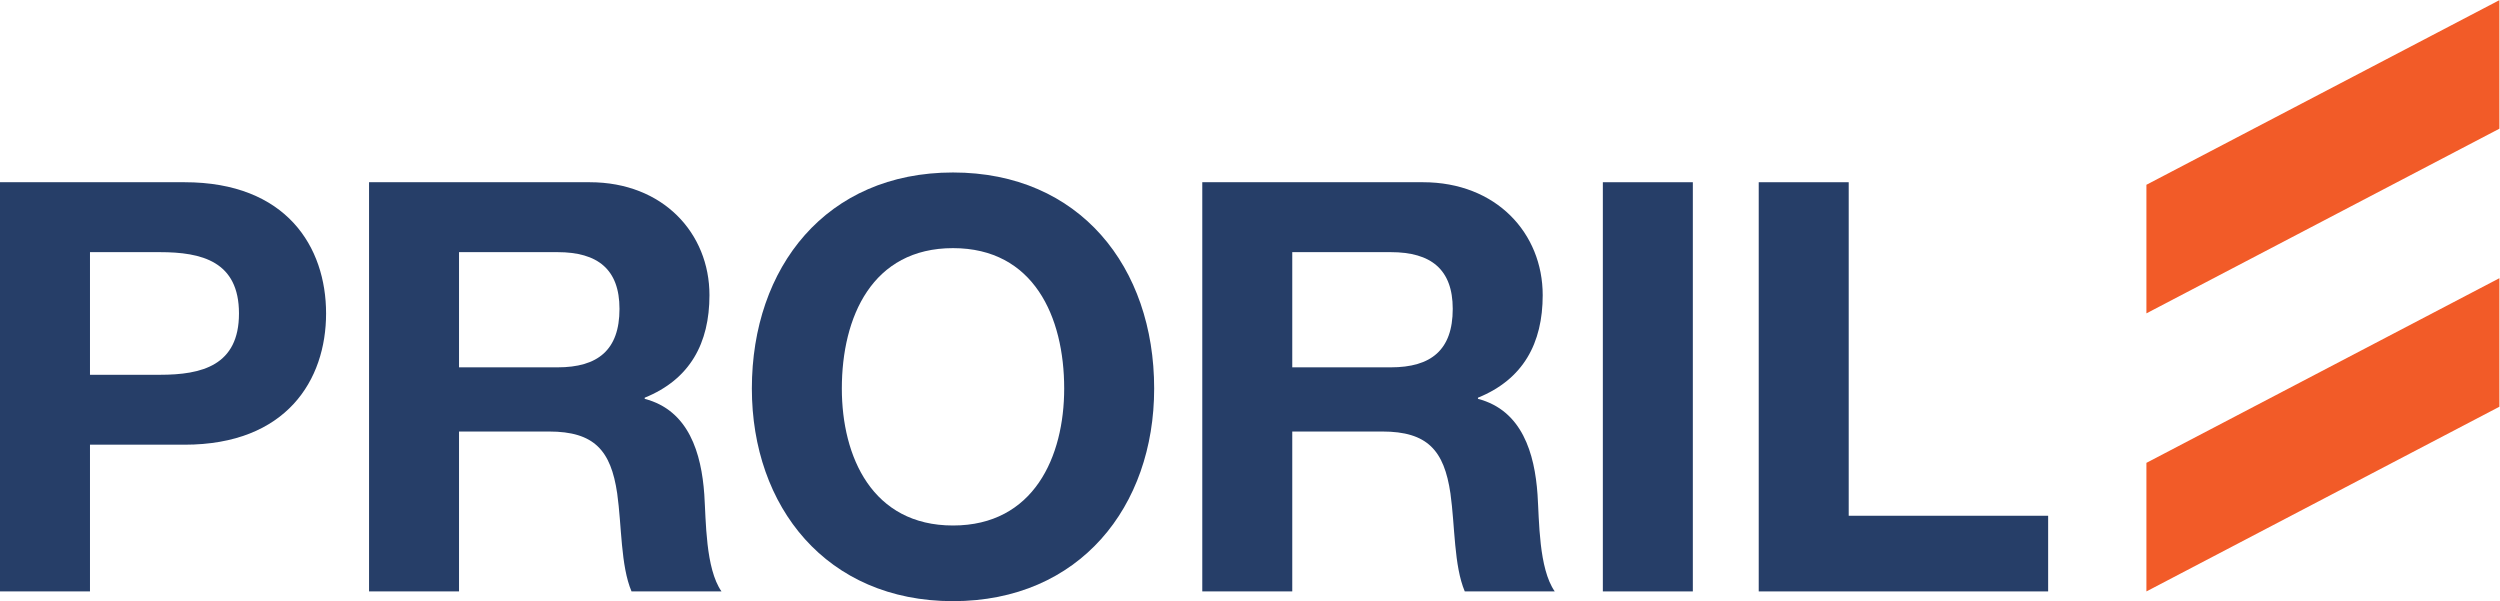 <?xml version="1.0" encoding="UTF-8" standalone="no"?>
<svg
   xmlns:dc="http://purl.org/dc/elements/1.1/"
   xmlns:cc="http://creativecommons.org/ns#"
   xmlns:rdf="http://www.w3.org/1999/02/22-rdf-syntax-ns#"
   xmlns:svg="http://www.w3.org/2000/svg"
   xmlns="http://www.w3.org/2000/svg"
   viewBox="0 0 424.96 102.187"
   height="102.187"
   width="424.96"
   xml:space="preserve"
   id="svg2"
   version="1.1"><defs
     id="defs6" /><g
     transform="matrix(1.333,0,0,-1.333,0,102.187)"
     id="g10"><g
       transform="scale(0.1)"
       id="g12"><path
         id="path14"
         style="fill:#263e68;fill-opacity:1;fill-rule:nonzero;stroke:none"
         d="m 114.742,288.668 h 89.153 c 53.347,0 100.851,11.684 100.851,78.191 0,66.504 -47.504,78.196 -100.851,78.196 H 114.742 Z M 0,534.219 h 235.32 c 130.078,0 180.5,-82.582 180.5,-167.36 0,-84.773 -50.422,-167.347 -180.5,-167.347 H 114.742 V 12.426 H 0 V 534.219" /><path
         id="path16"
         style="fill:#263e68;fill-opacity:1;fill-rule:nonzero;stroke:none"
         d="m 585.352,298.16 h 125.695 c 51.16,0 78.926,21.938 78.926,74.555 0,50.422 -27.766,72.34 -78.926,72.34 H 585.352 Z M 470.609,534.219 h 281.364 c 93.543,0 152.73,-65.043 152.73,-143.977 0,-61.39 -24.84,-107.418 -82.574,-130.793 v -1.48 c 56.266,-14.617 72.351,-69.43 76,-122.039 2.191,-32.895 1.465,-94.266 21.922,-123.504 H 805.316 c -13.882,32.891 -12.425,83.312 -18.269,124.976 -8.039,54.809 -29.231,78.922 -86.957,78.922 H 585.352 V 12.426 H 470.609 V 534.219" /><path
         id="path18"
         style="fill:#263e68;fill-opacity:1;fill-rule:nonzero;stroke:none"
         d="m 1215.27,96.477 c 103.05,0 141.78,87.699 141.78,174.656 0,91.347 -38.73,179.039 -141.78,179.039 -103.03,0 -141.76,-87.692 -141.76,-179.039 0,-86.957 38.73,-174.656 141.76,-174.656 z m 0,450.168 c 161.52,0 256.52,-120.59 256.52,-275.512 C 1471.79,120.59 1376.79,0 1215.27,0 c -161.5,0 -256.5,120.59 -256.5,271.133 0,154.922 95,275.512 256.5,275.512" /><path
         id="path20"
         style="fill:#263e68;fill-opacity:1;fill-rule:nonzero;stroke:none"
         d="m 1647.89,298.16 h 125.69 c 51.17,0 78.95,21.938 78.95,74.555 0,50.422 -27.78,72.34 -78.95,72.34 h -125.69 z m -114.74,236.059 h 281.36 c 93.55,0 152.74,-65.043 152.74,-143.977 0,-61.39 -24.85,-107.418 -82.57,-130.793 v -1.48 c 56.26,-14.617 72.34,-69.43 75.98,-122.039 2.2,-32.895 1.48,-94.266 21.95,-123.504 h -114.75 c -13.88,32.891 -12.42,83.312 -18.27,124.976 -8.04,54.809 -29.24,78.922 -86.95,78.922 H 1647.89 V 12.426 H 1533.15 V 534.219" /><path
         id="path22"
         style="fill:#263e68;fill-opacity:1;fill-rule:nonzero;stroke:none"
         d="M 2043.95,534.219 H 2158.7 V 12.426 H 2043.95 V 534.219" /><path
         id="path24"
         style="fill:#263e68;fill-opacity:1;fill-rule:nonzero;stroke:none"
         d="m 2242.72,534.219 h 114.75 V 108.902 h 254.32 V 12.426 H 2242.72 V 534.219" /><path
         id="path26"
         style="fill:#f25b28;fill-opacity:1;fill-rule:nonzero;stroke:none"
         d="M 3187.22,766.406 2737.1,530.957 V 366.988 l 450.12,235.492 v 163.926" /><path
         id="path28"
         style="fill:#f25b28;fill-opacity:1;fill-rule:nonzero;stroke:none"
         d="M 2737.1,176.359 V 12.406 L 3187.22,247.922 V 411.848 L 2737.1,176.359" /></g></g></svg>